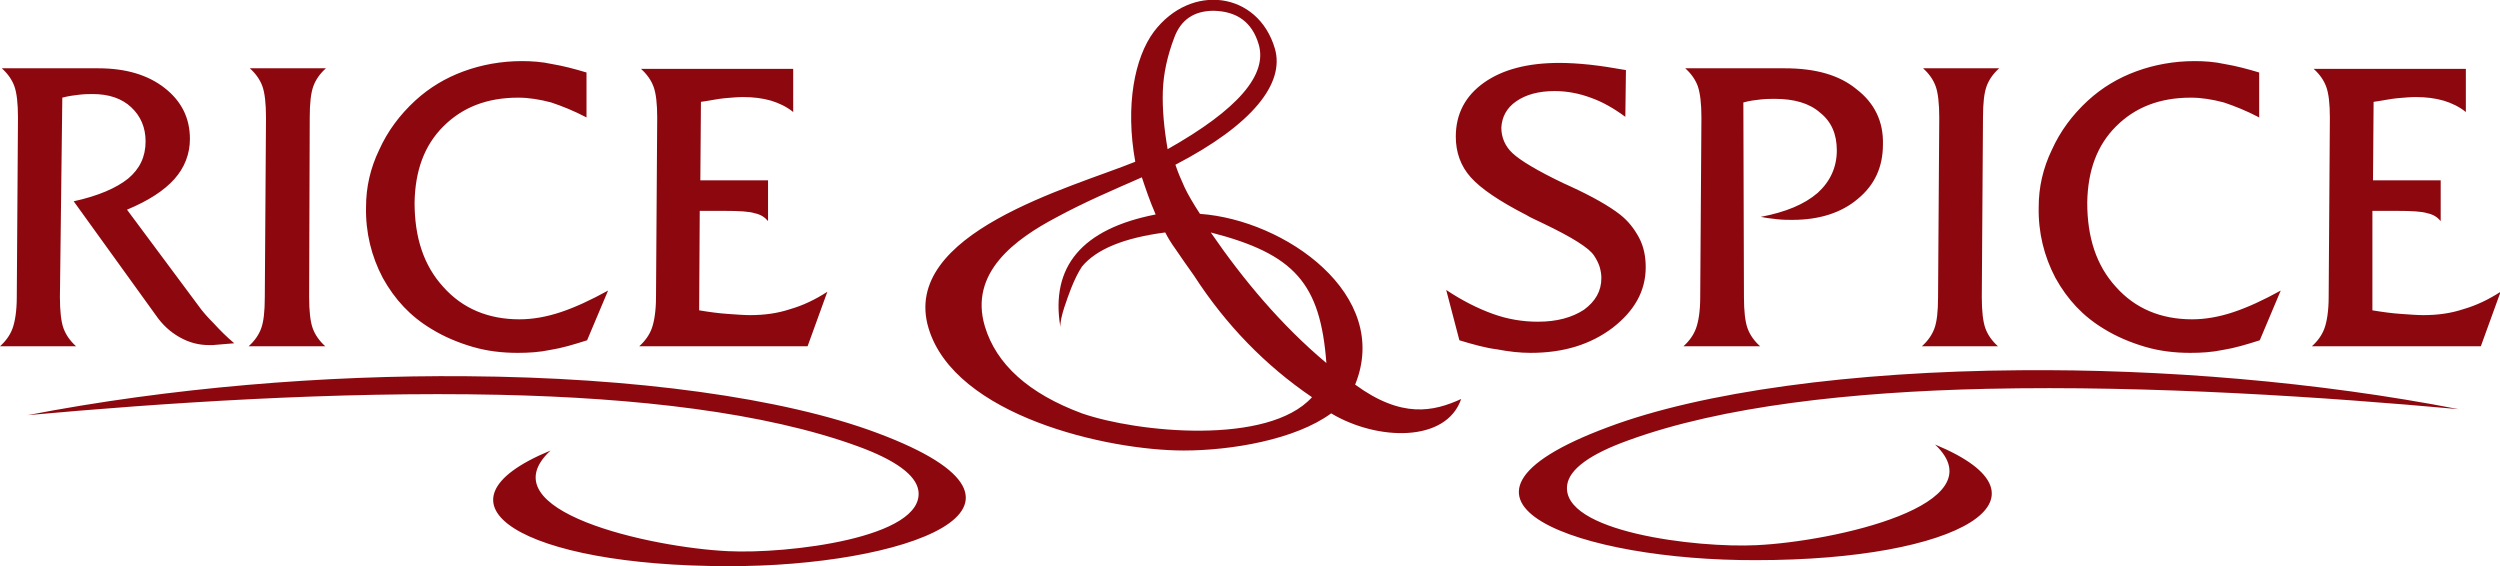 <?xml version="1.0" encoding="utf-8"?>
<!-- Generator: Adobe Illustrator 24.3.0, SVG Export Plug-In . SVG Version: 6.00 Build 0)  -->
<svg version="1.1" id="Ebene_1" xmlns="http://www.w3.org/2000/svg" xmlns:xlink="http://www.w3.org/1999/xlink" x="0px" y="0px"
	 viewBox="0 0 417.3 94.5" style="enable-background:new 0 0 417.3 94.5;" xml:space="preserve">
<style type="text/css">
	.st0{fill-rule:evenodd;clip-rule:evenodd;fill:#8D080E;}
</style>
<path class="st0" d="M268.4,71.3c15.7-5.9,40.8-9.3,68.8-9.5c23.7-0.2,49.5,1.9,73.2,6.5c-22-2-51.2-4-78.7-3.4
	c-22.7,0.5-44.3,2.9-59.9,8.6c-6.4,2.3-9.8,4.8-10.2,7.4c-1.2,7.9,21.7,10.6,31.6,10.1c12.8-0.6,40.5-6.7,29.8-16.8
	c21.5,8.9,4.2,19.3-29.9,19.3C264.1,93.6,235.1,83.7,268.4,71.3 M146.5,72.3c-15.7-5.9-40.7-9.3-68.6-9.5
	c-23.7-0.2-49.5,1.9-73.3,6.5c22.1-2,51.2-4,78.8-3.4c22.7,0.5,44.2,2.9,59.8,8.6c6.3,2.3,9.7,4.8,10.1,7.4
	c1.1,7.9-21.9,10.6-31.8,10.1c-12.8-0.6-40.5-6.7-29.6-16.8c-21.6,8.9-4.5,19.3,29.6,19.3C150.5,94.6,179.6,84.7,146.5,72.3z
	 M385.9,57.8c1-0.9,1.7-1.9,2.1-3c0.4-1.1,0.7-2.9,0.7-5.2l0.2-30c0-2.3-0.2-4-0.6-5.1c-0.4-1.1-1.1-2.1-2.1-3h25.4l0,7.2
	c-1.1-0.9-2.4-1.5-3.7-1.9c-1.4-0.4-2.9-0.6-4.7-0.6c-0.9,0-1.9,0.1-3.1,0.2c-1.1,0.1-2.4,0.4-3.9,0.6l-0.1,13.1h11.3l0,6.8
	c-0.5-0.6-1.2-1.1-2.2-1.3c-0.9-0.3-2.6-0.4-5-0.4h-4.2L396,51.8c1.8,0.3,3.3,0.5,4.8,0.6c1.4,0.1,2.7,0.2,3.7,0.2
	c2.4,0,4.6-0.3,6.7-1c2.1-0.6,4.2-1.6,6.2-2.9l-3.3,9.1H385.9z M380.7,48.5l-3.5,8.3c-2.2,0.7-4.2,1.3-6.1,1.6
	c-1.9,0.4-3.7,0.5-5.5,0.5c-2.6,0-5.1-0.3-7.5-1c-2.4-0.7-4.8-1.7-6.9-3c-3.5-2.1-6.1-4.9-8.1-8.5c-1.9-3.6-2.9-7.6-2.8-11.9
	c0-3.2,0.7-6.4,2.2-9.5c1.4-3.1,3.4-5.8,6-8.2c2.4-2.2,5.1-3.8,8.1-4.9c3-1.1,6.3-1.7,9.7-1.7c1.6,0,3.3,0.1,5.1,0.5
	c1.8,0.3,3.7,0.8,5.7,1.4l0,7.5c-2.1-1.1-4.1-1.9-5.9-2.5c-1.9-0.5-3.7-0.8-5.5-0.8c-5.2,0-9.3,1.6-12.5,4.8
	c-3.2,3.2-4.7,7.4-4.8,12.7c0,5.8,1.5,10.5,4.8,14.1c3.2,3.6,7.5,5.4,12.7,5.4c2.2,0,4.5-0.4,6.9-1.2
	C375.2,51.3,377.8,50.1,380.7,48.5z M330.8,49.6c0,2.3,0.2,4.1,0.6,5.2c0.4,1.1,1.1,2.1,2.1,3h-12.7c1-0.9,1.7-1.9,2.1-3
	c0.4-1.1,0.6-2.8,0.6-5.2l0.2-30c0-2.3-0.2-4.1-0.6-5.2c-0.4-1.1-1.1-2.1-2.1-3h12.7c-1,0.9-1.7,1.9-2.1,3c-0.4,1.1-0.6,2.8-0.6,5.2
	L330.8,49.6z M291.1,49.6c0,2.3,0.2,4.1,0.6,5.2c0.4,1.1,1.1,2.1,2.1,3H281c1-0.9,1.7-1.9,2.1-3c0.4-1.1,0.7-2.8,0.7-5.2l0.2-30
	c0-2.3-0.2-4-0.6-5.2c-0.4-1.1-1.1-2.1-2.1-3h16.6c5.1,0,9.1,1.1,12,3.5c3,2.3,4.5,5.4,4.4,9.2c0,3.8-1.4,6.8-4.2,9.1
	c-2.7,2.3-6.4,3.5-10.9,3.5c-0.8,0-1.6,0-2.5-0.1c-0.9-0.1-1.8-0.2-2.8-0.4c4.2-0.8,7.3-2.1,9.5-4c2.1-1.9,3.2-4.3,3.2-7.1
	c0-2.7-0.9-4.8-2.8-6.3c-1.8-1.6-4.4-2.3-7.5-2.3c-0.7,0-1.5,0-2.4,0.1c-0.9,0.1-1.8,0.2-2.9,0.5L291.1,49.6z M243.6,56.8l-2.2-8.4
	c2.7,1.8,5.3,3.1,7.8,4c2.5,0.9,5,1.3,7.5,1.3c3.2,0,5.7-0.7,7.7-2c1.9-1.4,2.9-3.1,2.9-5.3c0-0.6-0.1-1.2-0.3-1.9
	c-0.2-0.6-0.5-1.2-0.9-1.8c-0.8-1.3-3.7-3.1-8.5-5.4c-1.2-0.6-2.2-1-2.8-1.4c-4.5-2.3-7.6-4.4-9.3-6.3c-1.7-1.9-2.5-4.2-2.5-6.8
	c0-3.8,1.6-6.8,4.7-9c3.1-2.2,7.3-3.3,12.6-3.3c1.5,0,3.2,0.1,5.1,0.3c1.8,0.2,3.8,0.5,6,0.9l-0.1,7.8c-1.9-1.4-3.8-2.5-5.8-3.2
	c-1.9-0.7-3.9-1.1-6-1.1c-2.7,0-4.8,0.6-6.4,1.7c-1.6,1.1-2.4,2.6-2.5,4.4c0,1.6,0.6,3.1,1.9,4.3c1.3,1.2,4.1,2.9,8.5,5
	c0.3,0.1,0.6,0.3,1.1,0.5c3.7,1.7,6.5,3.3,8.3,4.7c1.4,1.1,2.4,2.4,3.2,3.9c0.8,1.5,1.1,3.2,1.1,4.9c0,4-1.9,7.3-5.5,10.1
	c-3.7,2.8-8.2,4.2-13.7,4.2c-1.8,0-3.6-0.2-5.7-0.6C248.1,58.1,245.9,57.5,243.6,56.8z M106.7,57.8c1-0.9,1.7-1.9,2.1-3
	c0.4-1.1,0.7-2.9,0.7-5.2l0.2-30c0-2.3-0.2-4-0.6-5.1c-0.4-1.1-1.1-2.1-2.1-3h25.4l0,7.2c-1.1-0.9-2.4-1.5-3.7-1.9
	c-1.4-0.4-2.9-0.6-4.7-0.6c-0.9,0-1.9,0.1-3.1,0.2c-1.1,0.1-2.4,0.4-3.9,0.6l-0.1,13.1h11.3l0,6.8c-0.5-0.6-1.2-1.1-2.2-1.3
	c-0.9-0.3-2.6-0.4-5-0.4h-4.2l-0.1,16.6c1.8,0.3,3.3,0.5,4.8,0.6c1.4,0.1,2.7,0.2,3.7,0.2c2.4,0,4.6-0.3,6.7-1
	c2.1-0.6,4.2-1.6,6.2-2.9l-3.3,9.1H106.7z M101.5,48.5l-3.5,8.3c-2.2,0.7-4.2,1.3-6.1,1.6c-1.9,0.4-3.7,0.5-5.5,0.5
	c-2.6,0-5.1-0.3-7.5-1c-2.4-0.7-4.8-1.7-6.9-3c-3.5-2.1-6.1-4.9-8.1-8.5c-1.9-3.6-2.9-7.6-2.8-11.9c0-3.2,0.7-6.4,2.2-9.5
	c1.4-3.1,3.4-5.8,6-8.2c2.4-2.2,5.1-3.8,8.1-4.9c3-1.1,6.3-1.7,9.7-1.7c1.6,0,3.3,0.1,5.1,0.5c1.8,0.3,3.7,0.8,5.7,1.4l0,7.5
	c-2.1-1.1-4.1-1.9-5.9-2.5c-1.9-0.5-3.7-0.8-5.5-0.8c-5.2,0-9.3,1.6-12.5,4.8c-3.2,3.2-4.7,7.4-4.8,12.7c0,5.8,1.5,10.5,4.8,14.1
	c3.2,3.6,7.5,5.4,12.7,5.4c2.2,0,4.5-0.4,6.9-1.2C96,51.3,98.6,50.1,101.5,48.5z M51.6,49.6c0,2.3,0.2,4.1,0.6,5.2
	c0.4,1.1,1.1,2.1,2.1,3H41.5c1-0.9,1.7-1.9,2.1-3c0.4-1.1,0.6-2.8,0.6-5.2l0.2-30c0-2.3-0.2-4.1-0.6-5.2c-0.4-1.1-1.1-2.1-2.1-3
	h12.7c-1,0.9-1.7,1.9-2.1,3c-0.4,1.1-0.6,2.8-0.6,5.2L51.6,49.6z M10,49.6c0,2.3,0.2,4.1,0.6,5.2c0.4,1.1,1.1,2.1,2.1,3H0
	c1-0.9,1.7-1.9,2.1-3c0.4-1.1,0.7-2.9,0.7-5.2l0.2-30c0-2.3-0.2-4.1-0.6-5.2c-0.4-1.1-1.1-2.1-2.1-3h16.1c4.6,0,8.3,1.1,11.1,3.3
	c2.8,2.2,4.2,5,4.2,8.5c0,2.5-0.9,4.8-2.6,6.7c-1.7,1.9-4.3,3.6-7.9,5.1l11.9,16c0.7,1,1.6,2,2.6,3c1,1.1,2.1,2.2,3.4,3.3l-3.6,0.3
	h-0.6c-1.7,0-3.3-0.4-4.9-1.3c-1.6-0.9-2.9-2.1-4-3.7l-13.7-19c4.1-0.9,7.1-2.2,9.1-3.8c1.9-1.6,2.9-3.6,2.9-6.2
	c0-2.3-0.8-4.2-2.4-5.7c-1.6-1.5-3.8-2.2-6.4-2.2c-0.6,0-1.3,0-2.2,0.1c-0.8,0.1-1.8,0.2-2.9,0.5L10,49.6z M221.4,60.6
	c-7.5-6.3-13.8-13.8-19.3-21.8C216.1,42.4,220.4,47.3,221.4,60.6z M210.1,7.4c1.5,5.1-3.5,10.9-15.2,17.5c-0.6-3.5-0.9-6.7-0.8-9.7
	c0.1-3,0.8-6,1.9-8.9c1.1-3,3.3-4.5,6.6-4.5C206.5,1.9,209,3.7,210.1,7.4z M219,66.3c-7.3,8.1-29.2,5.9-38.4,2.7
	c-8.9-3.3-14.3-8.2-16.2-14.5c-2.7-9,5.1-14.6,11.9-18.2c4.8-2.6,9.3-4.5,14.3-6.7c0.6,1.8,1.3,3.9,2.3,6.2
	c-12.3,2.4-17.6,8.7-15.9,18.8c-0.1-1.6,1.2-4.9,1.8-6.5c0.6-1.5,1.2-2.7,1.8-3.6c2.4-2.9,7-4.8,13.9-5.7c0.4,0.8,1,1.8,1.8,2.9
	c0.8,1.2,1.8,2.6,3,4.3C204.6,54.2,211.2,61,219,66.3z M243.9,66.6c-4.6,2.1-9.9,3.3-17.7-2.4c6.1-15-11.7-27.5-25.9-28.5
	c-1.1-1.7-2-3.2-2.6-4.5c-0.6-1.3-1.1-2.5-1.5-3.7c12.9-6.7,18.3-13.6,16.6-19.4c-2.8-9.5-14-11-20.2-2.8
	c-3.2,4.3-4.8,12.3-3.1,21.7c-10.6,4.3-39.3,11.9-34.5,27.8c4.4,14.6,29.8,20.4,42.6,20.4c7.9,0,18.6-1.8,24.6-6.2
	C229.9,73.6,241.4,73.9,243.9,66.6z"/>
</svg>

